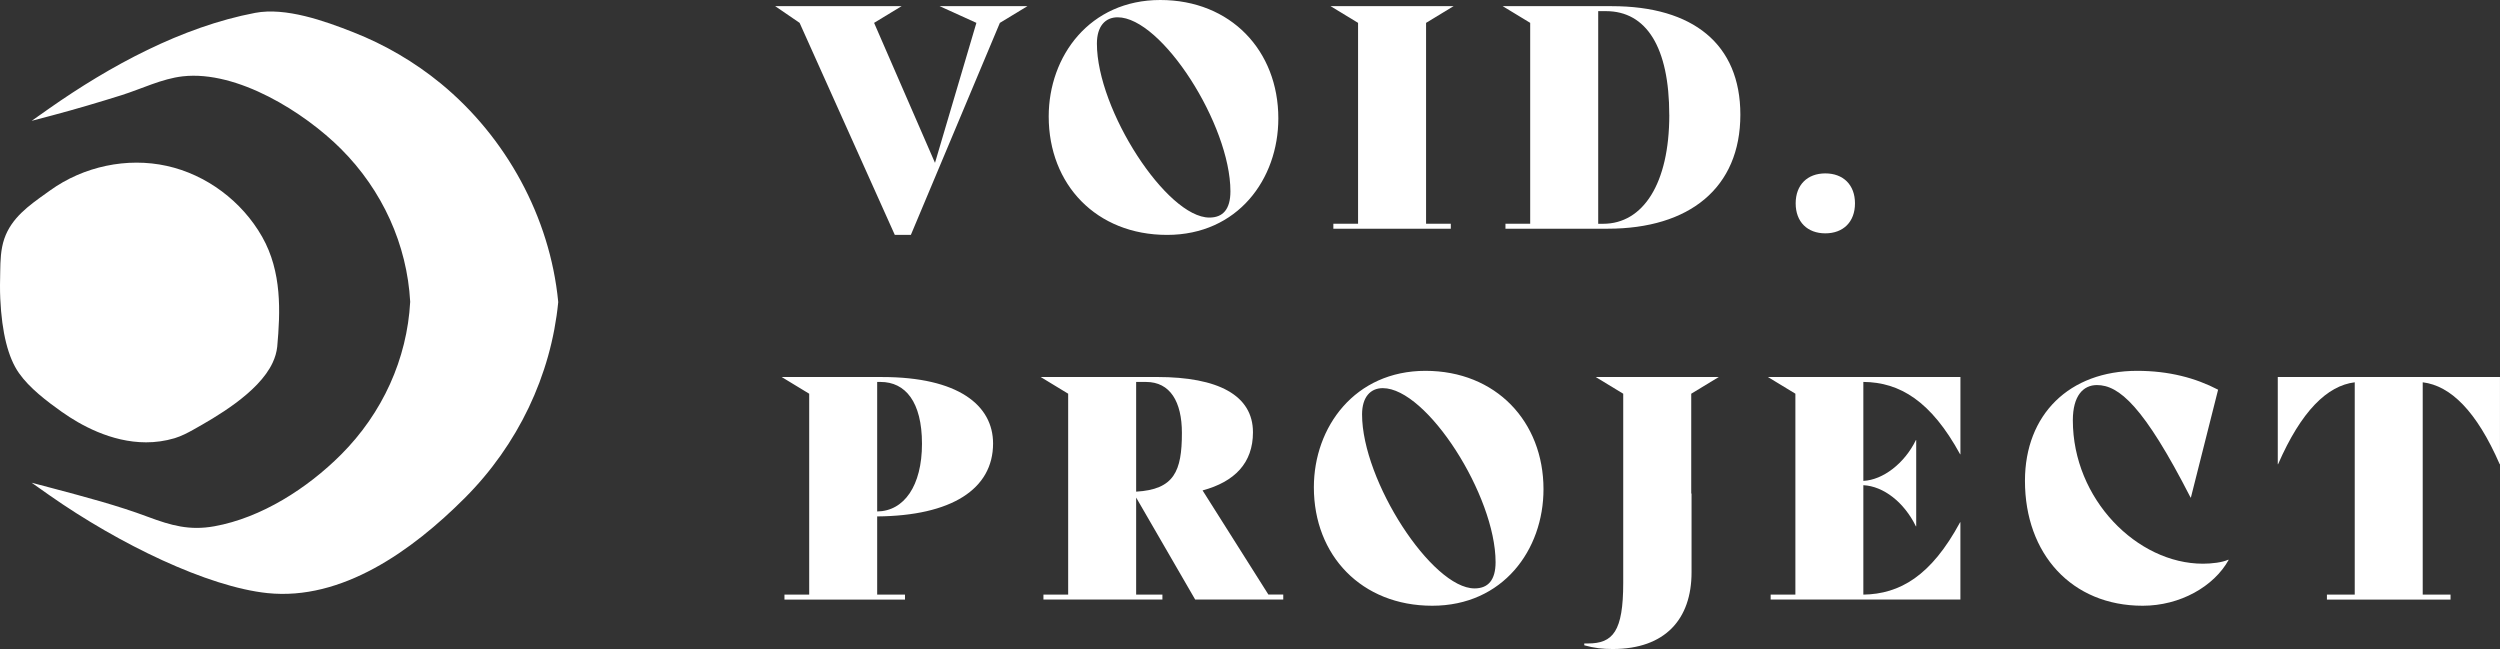 <?xml version="1.0" encoding="UTF-8"?> <svg xmlns="http://www.w3.org/2000/svg" id="Layer_2" data-name="Layer 2" viewBox="0 0 868.24 225.39"><rect x="0" y="0" width="868.24" height="225.39" fill="#333333" stroke="none"/> <defs> <style> .cls-1 { fill: #fff; } .cls-2 { isolation: isolate; } </style> </defs> <g id="Layer_1-2" data-name="Layer 1"> <g> <g class="cls-2"> <g class="cls-2"> <path class="cls-1" d="m356.8,2.15l-9.55,5.8-30.91,73.63h-5.58L277.7,7.94l-8.48-5.8h43.9l-9.55,5.8,21.15,48.62,14.38-48.62-12.77-5.8h30.48Z"></path> <path class="cls-1" d="m364.21,40.47c0-21.04,14.28-40.47,38.75-40.47s41,17.6,41,41.11c0,21.04-14.06,40.47-38.64,40.47s-41.11-17.5-41.11-41.11Zm63.11,25.97c0-23.08-23.83-60.43-39.18-60.43-4.29,0-7.19,3.11-7.19,9.12,0,23.08,24.26,60.43,39.07,60.43,4.72,0,7.3-2.9,7.3-9.12Z"></path> <path class="cls-1" d="m463.06,77.71h8.59V7.94l-9.55-5.8h42.72l-9.55,5.8v69.77h8.59v1.72h-40.79v-1.72Z"></path> <path class="cls-1" d="m604.42,39.82c0,25.44-17.71,39.61-46.05,39.61h-35.53v-1.72h8.59V7.94l-9.55-5.8h37.89c28.23,0,44.65,13.2,44.65,37.67Zm-24.69.11c0-23.51-7.94-36.06-22-36.06h-2.68v73.85h1.72c13.85,0,22.97-13.95,22.97-37.78Z"></path> <path class="cls-1" d="m623.63,70.63c0-6.44,4.08-10.41,10.3-10.41s10.3,3.97,10.3,10.41-4.08,10.41-10.3,10.41-10.3-3.97-10.3-10.41Z"></path> </g> <g class="cls-2"> <path class="cls-1" d="m304.64,179.35v27.16h9.66v1.72h-41.86v-1.72h8.59v-69.77l-9.55-5.8h34.88c26.4,0,38.53,9.77,38.53,23.08,0,15.89-14.49,25.12-40.25,25.33Zm0-46.69v44.97c9.34-.11,15.56-8.91,15.56-23.51s-5.8-21.47-14.38-21.47h-1.18Z"></path> <path class="cls-1" d="m445.67,206.5v1.72h-30.59l-20.5-35.42v33.7h9.12v1.72h-41.32v-1.72h8.59v-69.77l-9.55-5.8h40.46c21.15,0,33.27,6.33,33.27,19.21,0,10.63-6.33,17.17-17.5,20.18l22.86,36.17h5.15Zm-51.09-73.85v38.1c13.2-.75,15.89-7.08,15.89-20.39,0-10.84-4.08-17.71-12.45-17.71h-3.43Z"></path> <path class="cls-1" d="m456.3,169.26c0-21.04,14.28-40.47,38.75-40.47s41,17.6,41,41.11c0,21.04-14.06,40.47-38.64,40.47s-41.11-17.5-41.11-41.11Zm63.11,25.97c0-23.08-23.83-60.43-39.18-60.43-4.29,0-7.19,3.11-7.19,9.12,0,23.08,24.26,60.43,39.07,60.43,4.72,0,7.3-2.9,7.3-9.12Z"></path> <path class="cls-1" d="m550.21,224.11v-.64h1.29c8.69,0,12.24-4.19,12.24-21.04v-65.69l-9.55-5.8h42.72l-9.55,5.8v34.67h.11v27.37c0,16.21-9.12,26.62-27.37,26.62-3.54,0-6.44-.32-9.88-1.29Z"></path> <path class="cls-1" d="m647.13,132.66v34.35c6.76-.32,14.28-6.01,18.25-14.17h.11v29.95h-.11c-4.08-8.37-11.27-13.95-18.25-14.28v38c12.67-.21,23.51-6.44,33.6-25.12h.11v26.83h-65.9v-1.72h8.59v-69.77l-9.55-5.8h66.87v26.83h-.11c-10.09-18.46-20.93-25.01-33.6-25.12Z"></path> <path class="cls-1" d="m703.26,167c0-23.08,15.46-38.21,38.96-38.21,11.06,0,20.29,2.47,28.12,6.55l-9.45,37.46h-.11c-16.31-31.88-24.9-39.07-32.52-39.07-4.72,0-8.37,3.65-8.37,12.24,0,27.37,22.33,49.8,45.19,49.8,3,0,6.76-.43,8.8-1.4l.11.11c-5.15,9.23-16.85,15.89-29.84,15.89-24.69,0-40.89-18.03-40.89-43.36Z"></path> <path class="cls-1" d="m868.24,161.21h-.11c-8.05-18.46-17.07-27.26-26.73-28.44v73.74h9.66v1.72h-42.93v-1.72h9.66v-73.74c-9.55,1.18-18.57,9.98-26.62,28.44h-.11v-30.27h77.17v30.27Z"></path> </g> </g> <g> <path class="cls-1" d="m193.85,104.66c-2.87-29.26-18.06-56.99-40.72-75.63-9.14-7.5-19.49-13.55-30.5-17.86-9.97-3.93-23.4-8.71-34.02-6.7-25.51,4.86-50.47,18.44-71.5,33.19l-6.12,4.31,7.23-1.91c8.06-2.14,16.04-4.51,23.98-7,6.9-2.17,14.05-5.74,21.28-6.55,18.94-2.12,42.21,12.49,54.95,25.21,14.41,14.41,22.94,33.27,24.03,53.09-1.08,19.85-9.62,38.68-24.03,53.09-11.66,11.66-27.63,21.94-44.02,24.88-8.56,1.54-14.98-.28-22.87-3.22-10.78-4.05-22.19-7.03-33.32-10l-7.23-1.91,6.12,4.31c24.38,17.1,55.1,31.86,75.75,34.02,25.79,2.69,50.12-14.56,68.55-33.02,18.44-18.44,29.97-42.59,32.46-68.02-.03-.03-.03-.28-.03-.28Z"></path> <path class="cls-1" d="m21.67,143.17c6.06,4.3,16.87,10.45,29.07,10.45,3.22,0,6.54-.43,9.9-1.43,2.37-.72,4.58-1.89,6.46-2.94,7.37-4.14,22.71-12.76,27.59-23.29.84-1.78,1.38-3.64,1.59-5.55,1.09-12.09,1.67-26-5.22-38.14-7.03-12.41-19.41-21.63-33.12-24.65-13.76-3.05-28.92.14-40.56,8.53-.48.35-.97.69-1.45,1.04-5.87,4.18-11.95,8.49-14.43,15.72-1.28,3.73-1.36,7.76-1.42,11.32v.04c-.07,3.12-.14,6.35.02,9.53.55,11.77,2.73,20.44,6.48,25.76,3.58,5.14,9.64,9.77,15.08,13.62Z"></path> </g> </g> </g> </svg> 